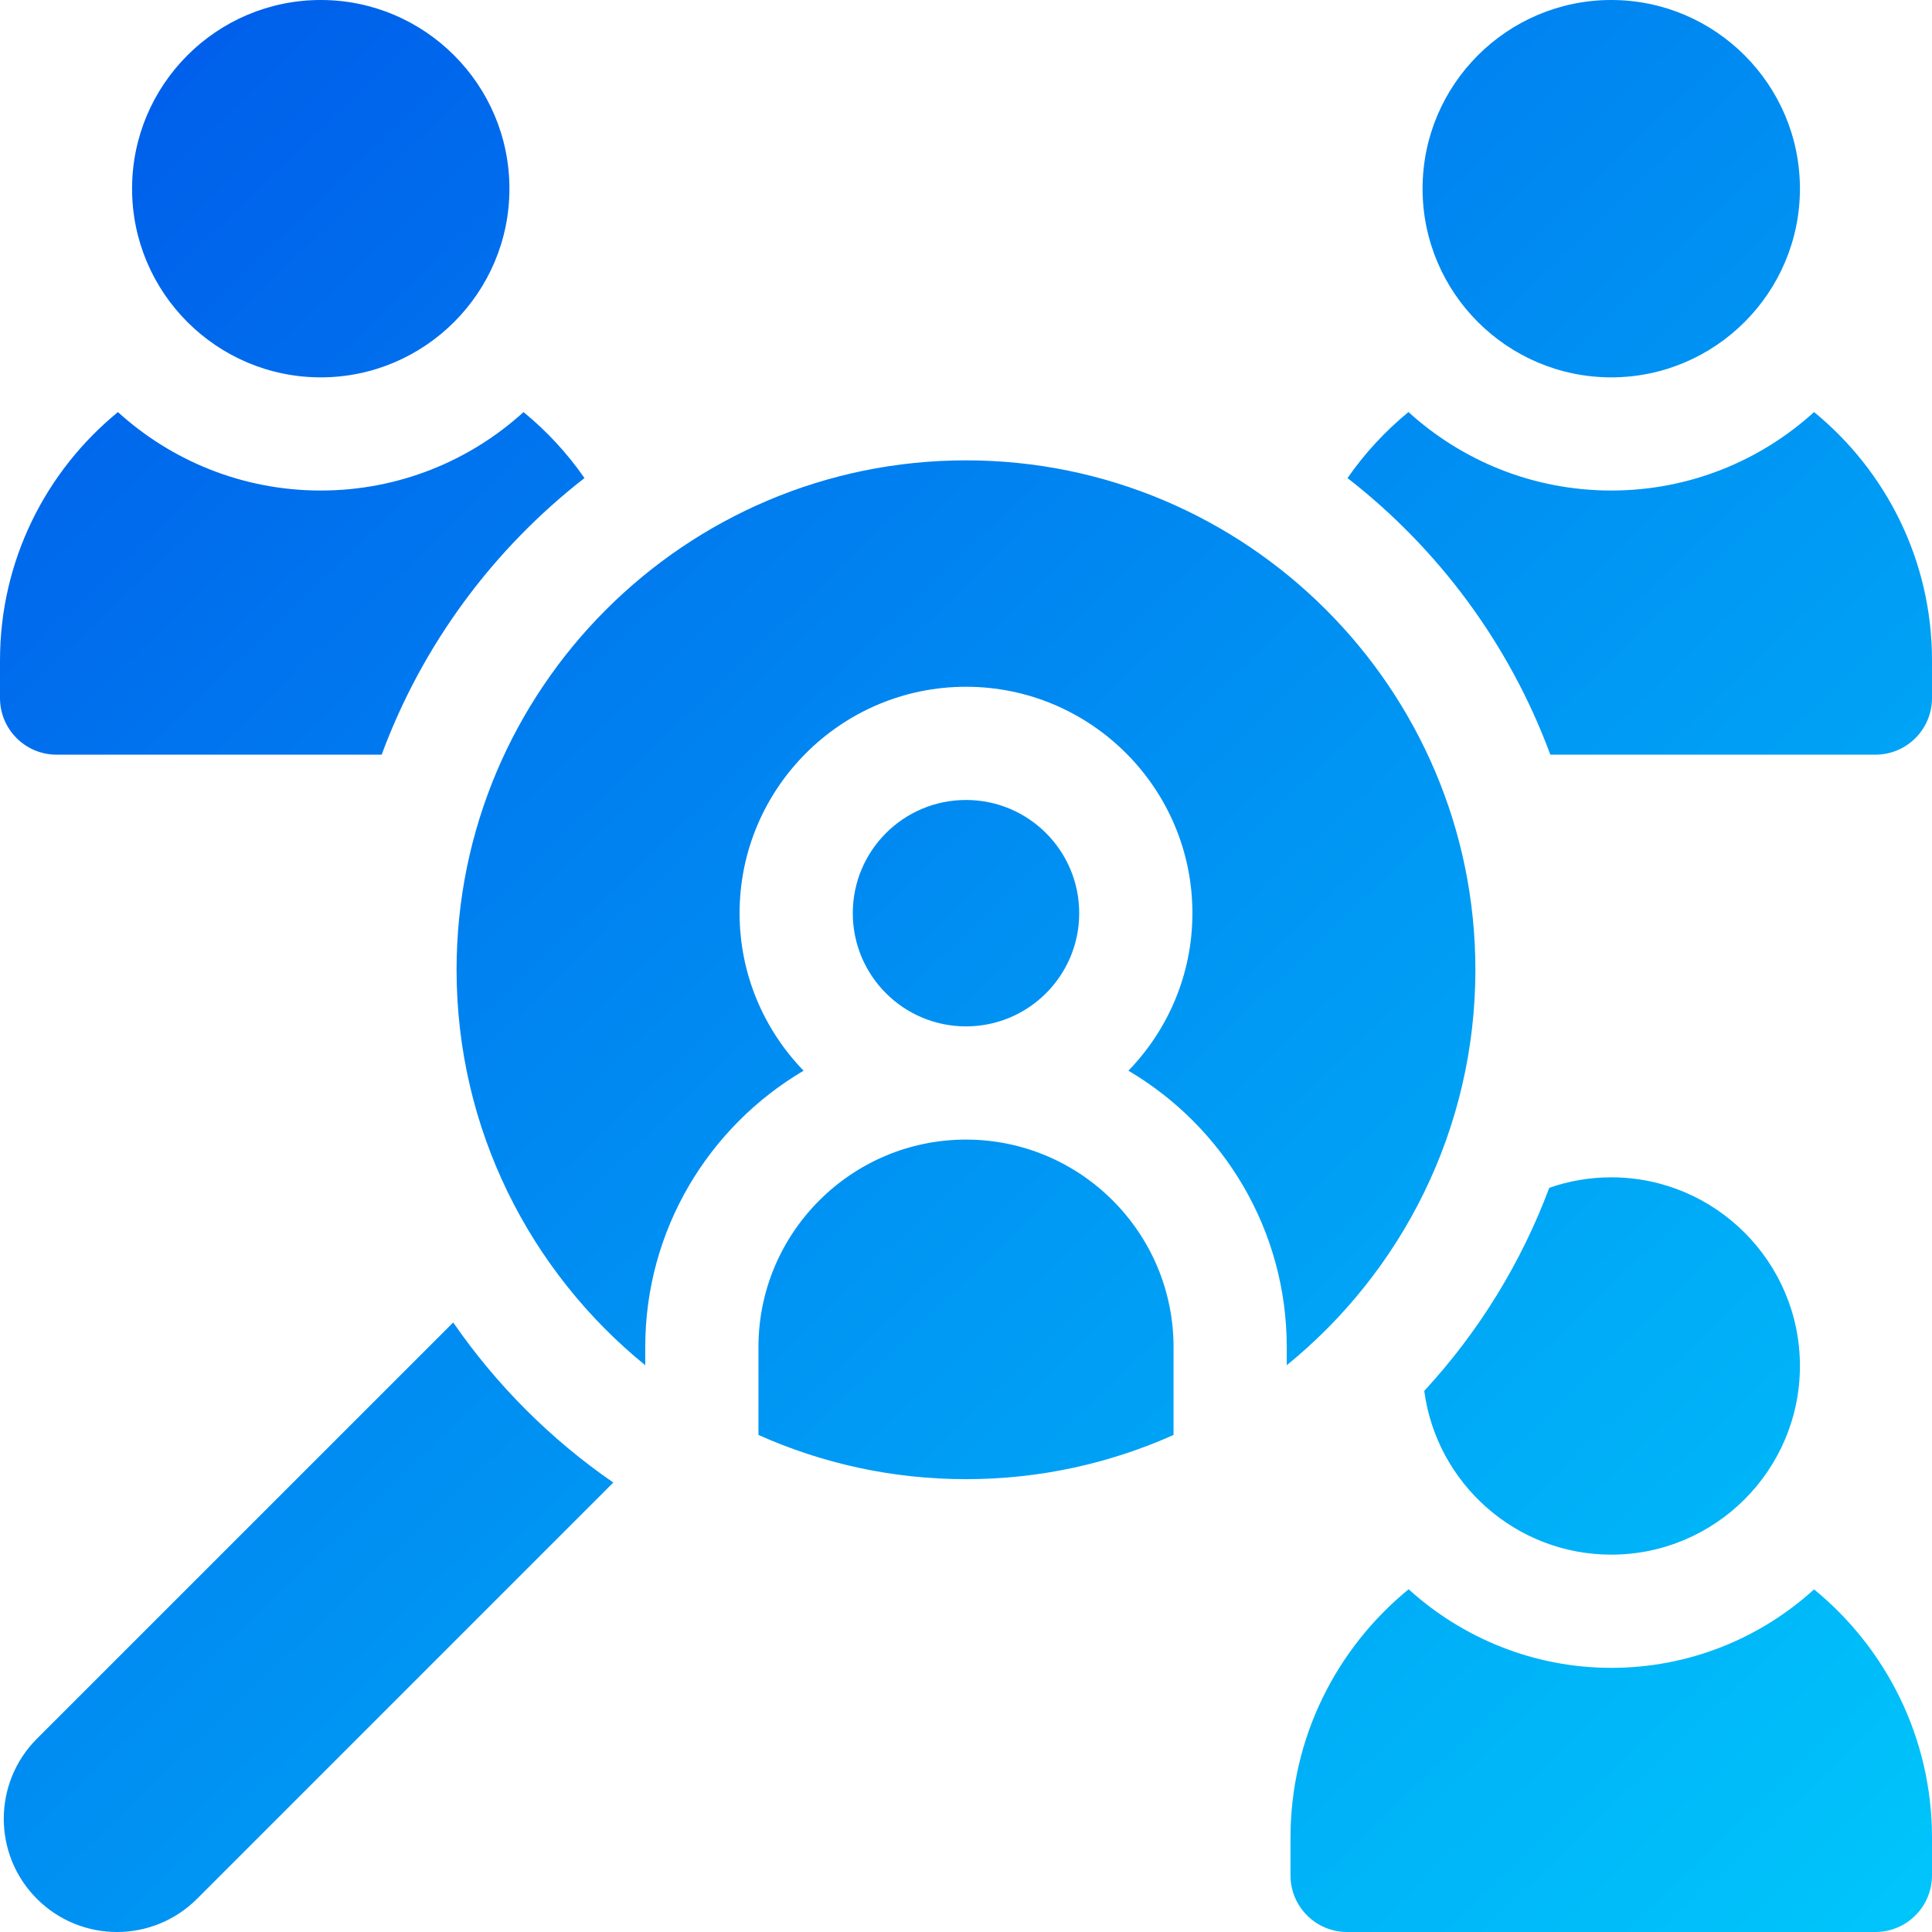 <svg width="47" height="47" viewBox="0 0 47 47" fill="none" xmlns="http://www.w3.org/2000/svg">
<path fill-rule="evenodd" clip-rule="evenodd" d="M7.803 0C5.272 0 3.213 2.059 3.213 4.59C3.213 7.121 5.272 9.18 7.803 9.18C10.334 9.18 12.393 7.121 12.393 4.59C12.393 2.059 10.334 0 7.803 0ZM11.025 32.172L0.898 42.298C-0.177 43.374 -0.177 45.118 0.898 46.193C1.974 47.269 3.717 47.269 4.793 46.193L14.92 36.066C13.397 35.016 12.076 33.694 11.025 32.172ZM34.607 4.59C34.607 2.059 36.666 0 39.197 0C41.728 0 43.787 2.059 43.787 4.59C43.787 7.121 41.728 9.18 39.197 9.18C36.666 9.18 34.607 7.121 34.607 4.59ZM23.5 27.723C20.716 27.723 18.451 29.987 18.451 32.771V34.908C19.994 35.599 21.703 35.984 23.5 35.984C25.297 35.984 27.006 35.599 28.549 34.908V32.771C28.549 29.987 26.284 27.723 23.5 27.723ZM23.5 24.969C25.021 24.969 26.254 23.736 26.254 22.215C26.254 20.694 25.021 19.461 23.5 19.461C21.979 19.461 20.746 20.694 20.746 22.215C20.746 23.736 21.979 24.969 23.5 24.969ZM39.197 40.574C37.318 40.574 35.581 39.853 34.268 38.662C32.515 40.094 31.394 42.271 31.394 44.705V45.623C31.394 46.383 32.011 47 32.771 47H45.623C46.383 47 47 46.383 47 45.623V44.705C47 42.273 45.881 40.097 44.131 38.665C42.826 39.851 41.095 40.574 39.197 40.574ZM39.197 28.641C41.728 28.641 43.787 30.7 43.787 33.23C43.787 35.761 41.728 37.82 39.197 37.82C36.872 37.82 34.946 36.082 34.648 33.837C35.982 32.39 37.01 30.713 37.689 28.896C38.162 28.731 38.669 28.641 39.197 28.641ZM7.803 11.933C5.905 11.933 4.174 11.21 2.869 10.025C1.119 11.457 0 13.632 0 16.064V16.982C0 17.743 0.617 18.359 1.377 18.359H9.285C10.275 15.679 12.002 13.354 14.219 11.63C13.801 11.028 13.302 10.488 12.736 10.025C11.432 11.21 9.7 11.933 7.803 11.933ZM32.781 11.63C33.199 11.028 33.698 10.488 34.264 10.024C35.568 11.21 37.3 11.933 39.197 11.933C41.095 11.933 42.827 11.21 44.131 10.024C45.881 11.457 47 13.632 47 16.064V16.982C47 17.743 46.384 18.359 45.623 18.359H37.715C36.725 15.679 34.998 13.354 32.781 11.63ZM35.892 23.592C35.892 16.759 30.333 11.199 23.5 11.199C16.667 11.199 11.107 16.759 11.107 23.592C11.107 27.47 12.899 30.938 15.697 33.212V32.771C15.697 29.91 17.247 27.405 19.549 26.047C18.587 25.055 17.992 23.703 17.992 22.215C17.992 19.178 20.463 16.707 23.5 16.707C26.537 16.707 29.008 19.178 29.008 22.215C29.008 23.703 28.413 25.055 27.451 26.047C29.753 27.405 31.303 29.91 31.303 32.771V33.212C34.101 30.938 35.892 27.47 35.892 23.592Z" fill="url(#paint0_linear_284_1942)"/>
<defs>
<linearGradient id="paint0_linear_284_1942" x1="1.843" y1="9.38753e-07" x2="47" y2="47" gradientUnits="userSpaceOnUse">
<stop stop-color="#005BEA"/>
<stop offset="1" stop-color="#00C6FB"/>
</linearGradient>
</defs>
</svg>
